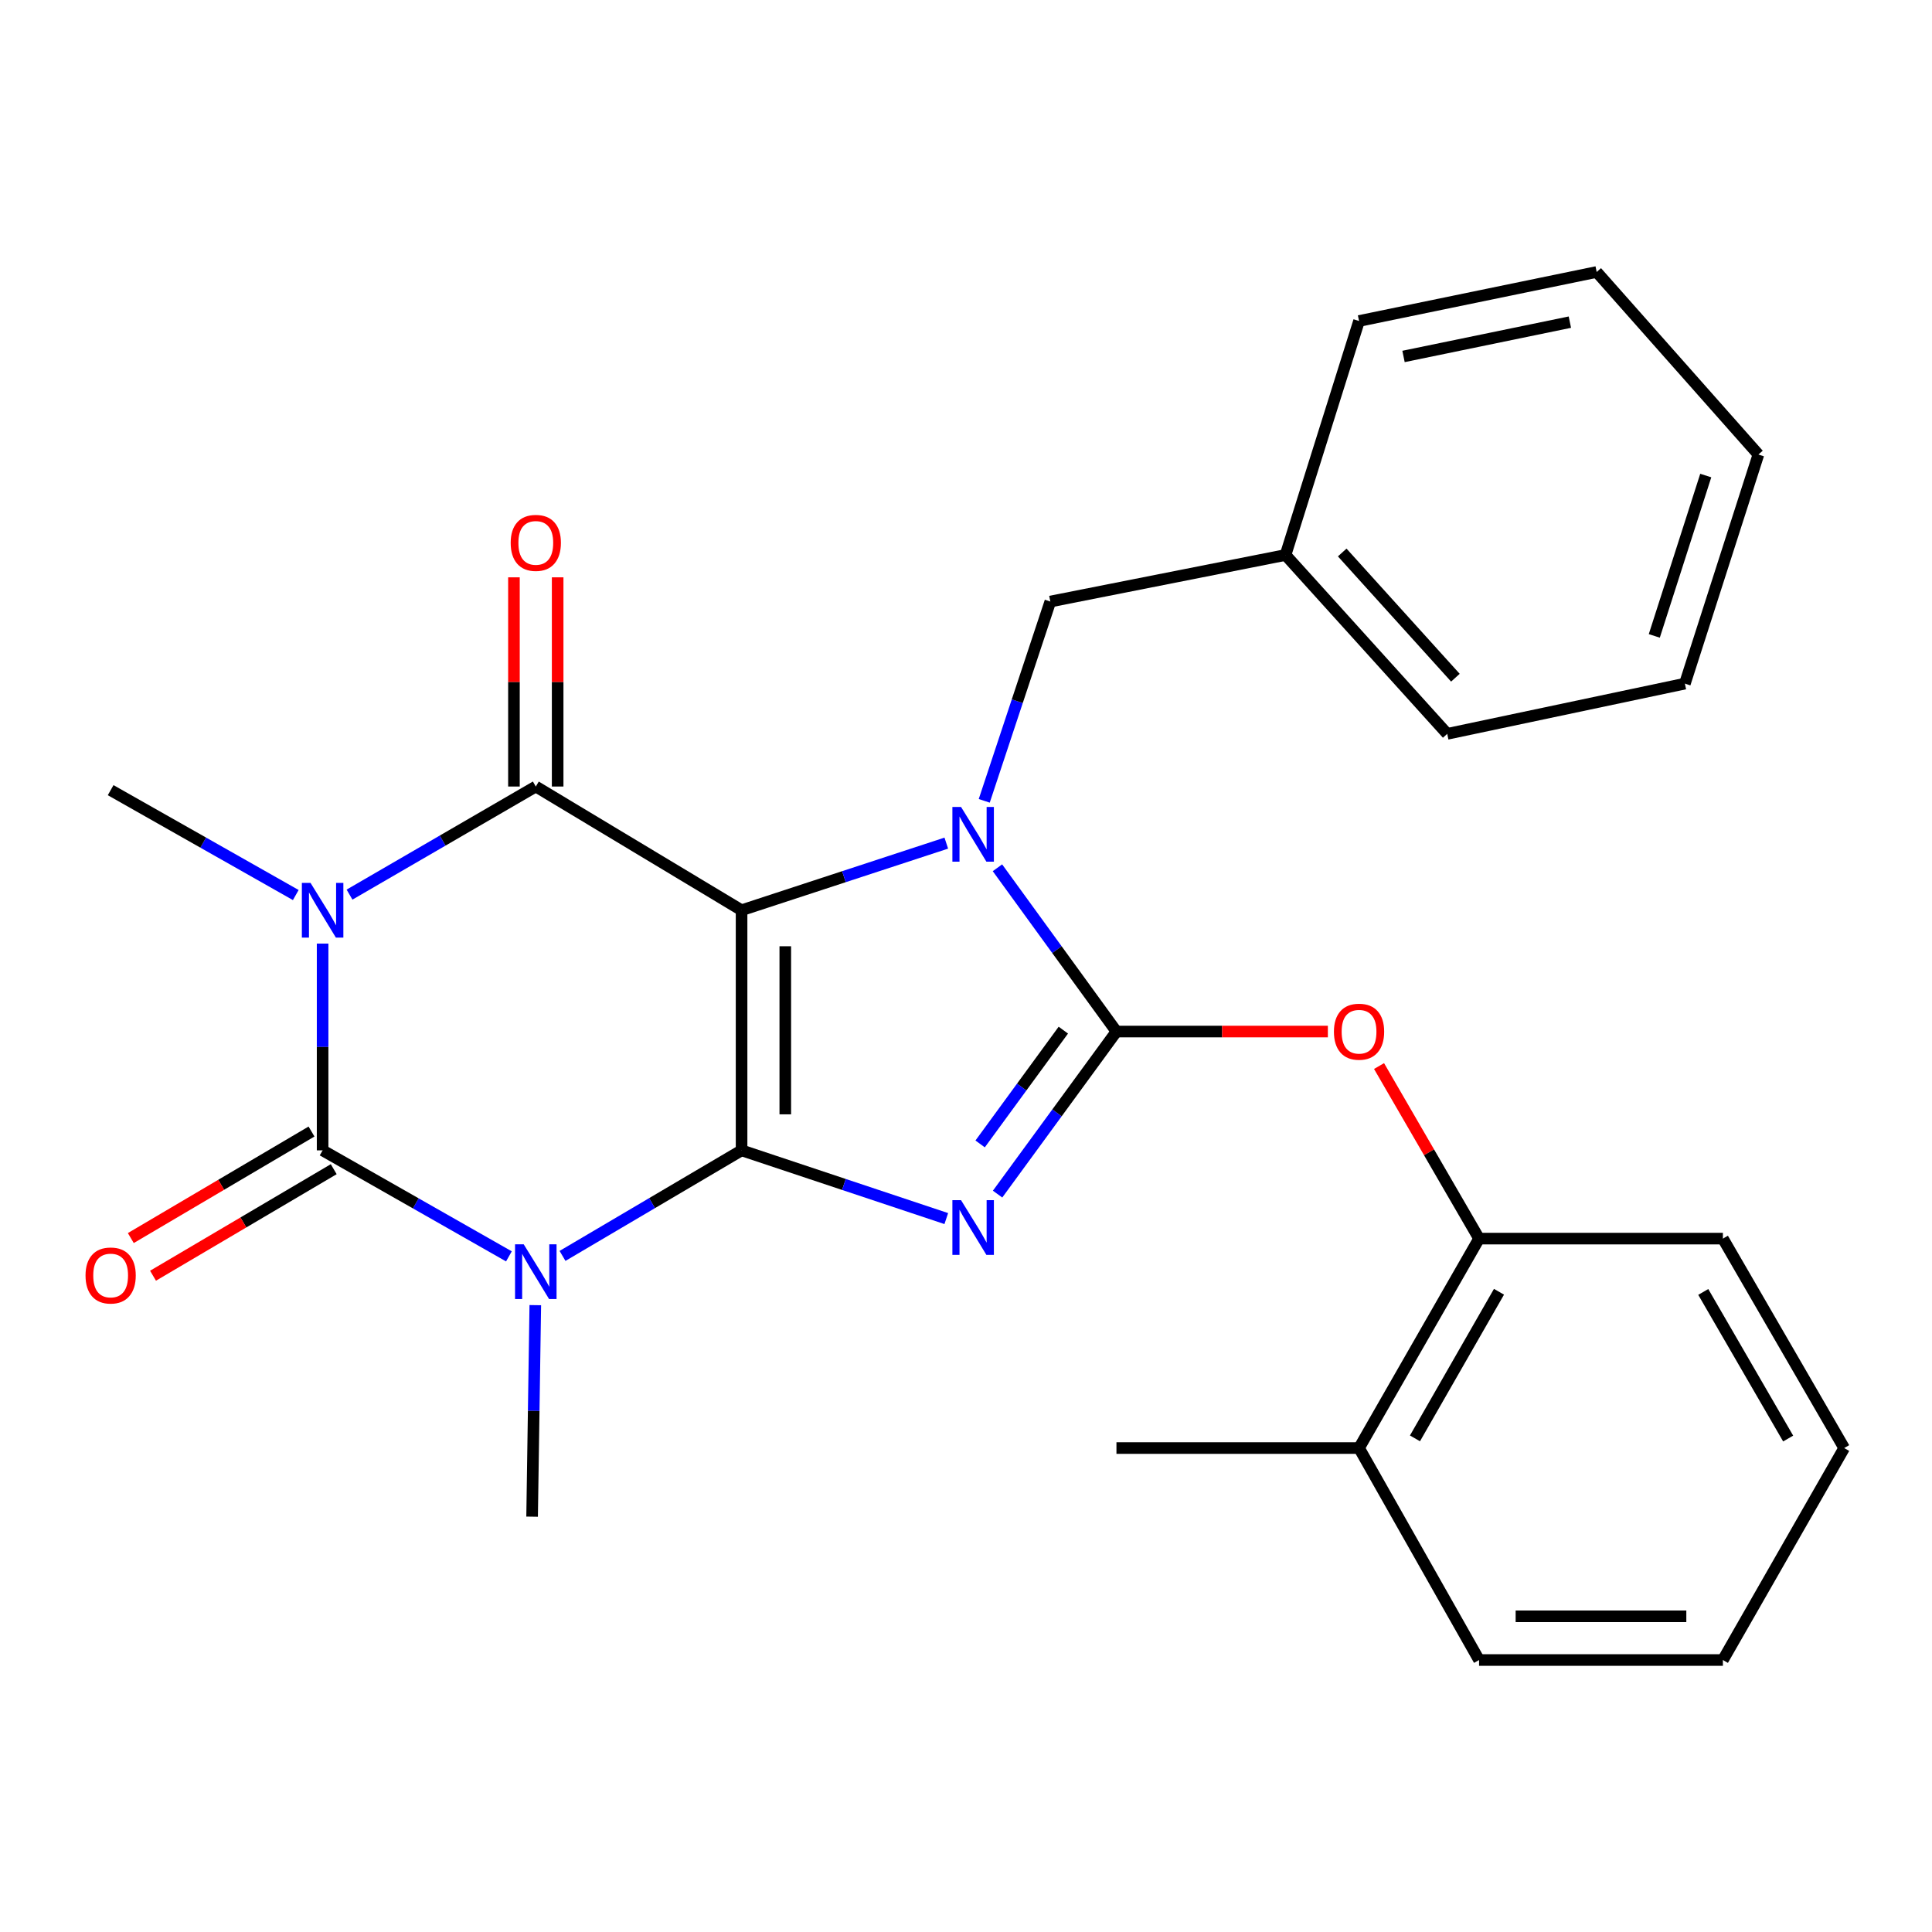 <?xml version='1.0' encoding='iso-8859-1'?>
<svg version='1.1' baseProfile='full'
              xmlns='http://www.w3.org/2000/svg'
                      xmlns:rdkit='http://www.rdkit.org/xml'
                      xmlns:xlink='http://www.w3.org/1999/xlink'
                  xml:space='preserve'
width='1000px' height='1000px' viewBox='0 0 1000 1000'>
<!-- END OF HEADER -->
<rect style='opacity:1.0;fill:#FFFFFF;stroke:none' width='1000' height='1000' x='0' y='0'> </rect>
<path class='bond-0' d='M 383.837,595.422 L 383.837,471.138' style='fill:none;fill-rule:evenodd;stroke:#000000;stroke-width:6px;stroke-linecap:butt;stroke-linejoin:miter;stroke-opacity:1' />
<path class='bond-0' d='M 406.464,576.779 L 406.464,489.781' style='fill:none;fill-rule:evenodd;stroke:#000000;stroke-width:6px;stroke-linecap:butt;stroke-linejoin:miter;stroke-opacity:1' />
<path class='bond-1' d='M 383.837,595.422 L 436.817,613.08' style='fill:none;fill-rule:evenodd;stroke:#000000;stroke-width:6px;stroke-linecap:butt;stroke-linejoin:miter;stroke-opacity:1' />
<path class='bond-1' d='M 436.817,613.08 L 489.797,630.738' style='fill:none;fill-rule:evenodd;stroke:#0000FF;stroke-width:6px;stroke-linecap:butt;stroke-linejoin:miter;stroke-opacity:1' />
<path class='bond-2' d='M 383.837,595.422 L 337.498,622.74' style='fill:none;fill-rule:evenodd;stroke:#000000;stroke-width:6px;stroke-linecap:butt;stroke-linejoin:miter;stroke-opacity:1' />
<path class='bond-2' d='M 337.498,622.74 L 291.159,650.057' style='fill:none;fill-rule:evenodd;stroke:#0000FF;stroke-width:6px;stroke-linecap:butt;stroke-linejoin:miter;stroke-opacity:1' />
<path class='bond-3' d='M 383.837,471.138 L 436.82,453.768' style='fill:none;fill-rule:evenodd;stroke:#000000;stroke-width:6px;stroke-linecap:butt;stroke-linejoin:miter;stroke-opacity:1' />
<path class='bond-3' d='M 436.82,453.768 L 489.802,436.398' style='fill:none;fill-rule:evenodd;stroke:#0000FF;stroke-width:6px;stroke-linecap:butt;stroke-linejoin:miter;stroke-opacity:1' />
<path class='bond-7' d='M 383.837,471.138 L 277.328,407.105' style='fill:none;fill-rule:evenodd;stroke:#000000;stroke-width:6px;stroke-linecap:butt;stroke-linejoin:miter;stroke-opacity:1' />
<path class='bond-5' d='M 516.347,618.069 L 547.11,575.998' style='fill:none;fill-rule:evenodd;stroke:#0000FF;stroke-width:6px;stroke-linecap:butt;stroke-linejoin:miter;stroke-opacity:1' />
<path class='bond-5' d='M 547.11,575.998 L 577.874,533.927' style='fill:none;fill-rule:evenodd;stroke:#000000;stroke-width:6px;stroke-linecap:butt;stroke-linejoin:miter;stroke-opacity:1' />
<path class='bond-5' d='M 507.312,592.092 L 528.846,562.643' style='fill:none;fill-rule:evenodd;stroke:#0000FF;stroke-width:6px;stroke-linecap:butt;stroke-linejoin:miter;stroke-opacity:1' />
<path class='bond-5' d='M 528.846,562.643 L 550.38,533.193' style='fill:none;fill-rule:evenodd;stroke:#000000;stroke-width:6px;stroke-linecap:butt;stroke-linejoin:miter;stroke-opacity:1' />
<path class='bond-6' d='M 263.414,650.293 L 215.2,622.858' style='fill:none;fill-rule:evenodd;stroke:#0000FF;stroke-width:6px;stroke-linecap:butt;stroke-linejoin:miter;stroke-opacity:1' />
<path class='bond-6' d='M 215.2,622.858 L 166.985,595.422' style='fill:none;fill-rule:evenodd;stroke:#000000;stroke-width:6px;stroke-linecap:butt;stroke-linejoin:miter;stroke-opacity:1' />
<path class='bond-13' d='M 277.067,675.542 L 276.242,730.281' style='fill:none;fill-rule:evenodd;stroke:#0000FF;stroke-width:6px;stroke-linecap:butt;stroke-linejoin:miter;stroke-opacity:1' />
<path class='bond-13' d='M 276.242,730.281 L 275.417,785.021' style='fill:none;fill-rule:evenodd;stroke:#000000;stroke-width:6px;stroke-linecap:butt;stroke-linejoin:miter;stroke-opacity:1' />
<path class='bond-9' d='M 509.443,414.51 L 526.544,362.933' style='fill:none;fill-rule:evenodd;stroke:#0000FF;stroke-width:6px;stroke-linecap:butt;stroke-linejoin:miter;stroke-opacity:1' />
<path class='bond-9' d='M 526.544,362.933 L 543.644,311.356' style='fill:none;fill-rule:evenodd;stroke:#000000;stroke-width:6px;stroke-linecap:butt;stroke-linejoin:miter;stroke-opacity:1' />
<path class='bond-27' d='M 516.277,449.158 L 547.075,491.543' style='fill:none;fill-rule:evenodd;stroke:#0000FF;stroke-width:6px;stroke-linecap:butt;stroke-linejoin:miter;stroke-opacity:1' />
<path class='bond-27' d='M 547.075,491.543 L 577.874,533.927' style='fill:none;fill-rule:evenodd;stroke:#000000;stroke-width:6px;stroke-linecap:butt;stroke-linejoin:miter;stroke-opacity:1' />
<path class='bond-4' d='M 166.985,488.405 L 166.985,541.914' style='fill:none;fill-rule:evenodd;stroke:#0000FF;stroke-width:6px;stroke-linecap:butt;stroke-linejoin:miter;stroke-opacity:1' />
<path class='bond-4' d='M 166.985,541.914 L 166.985,595.422' style='fill:none;fill-rule:evenodd;stroke:#000000;stroke-width:6px;stroke-linecap:butt;stroke-linejoin:miter;stroke-opacity:1' />
<path class='bond-14' d='M 153.093,463.269 L 105.182,436.13' style='fill:none;fill-rule:evenodd;stroke:#0000FF;stroke-width:6px;stroke-linecap:butt;stroke-linejoin:miter;stroke-opacity:1' />
<path class='bond-14' d='M 105.182,436.13 L 57.271,408.99' style='fill:none;fill-rule:evenodd;stroke:#000000;stroke-width:6px;stroke-linecap:butt;stroke-linejoin:miter;stroke-opacity:1' />
<path class='bond-28' d='M 180.915,463.055 L 229.121,435.08' style='fill:none;fill-rule:evenodd;stroke:#0000FF;stroke-width:6px;stroke-linecap:butt;stroke-linejoin:miter;stroke-opacity:1' />
<path class='bond-28' d='M 229.121,435.08 L 277.328,407.105' style='fill:none;fill-rule:evenodd;stroke:#000000;stroke-width:6px;stroke-linecap:butt;stroke-linejoin:miter;stroke-opacity:1' />
<path class='bond-8' d='M 577.874,533.927 L 632.587,533.927' style='fill:none;fill-rule:evenodd;stroke:#000000;stroke-width:6px;stroke-linecap:butt;stroke-linejoin:miter;stroke-opacity:1' />
<path class='bond-8' d='M 632.587,533.927 L 687.3,533.927' style='fill:none;fill-rule:evenodd;stroke:#FF0000;stroke-width:6px;stroke-linecap:butt;stroke-linejoin:miter;stroke-opacity:1' />
<path class='bond-10' d='M 161.239,585.676 L 114.474,613.249' style='fill:none;fill-rule:evenodd;stroke:#000000;stroke-width:6px;stroke-linecap:butt;stroke-linejoin:miter;stroke-opacity:1' />
<path class='bond-10' d='M 114.474,613.249 L 67.709,640.821' style='fill:none;fill-rule:evenodd;stroke:#FF0000;stroke-width:6px;stroke-linecap:butt;stroke-linejoin:miter;stroke-opacity:1' />
<path class='bond-10' d='M 172.731,605.167 L 125.966,632.74' style='fill:none;fill-rule:evenodd;stroke:#000000;stroke-width:6px;stroke-linecap:butt;stroke-linejoin:miter;stroke-opacity:1' />
<path class='bond-10' d='M 125.966,632.74 L 79.201,660.313' style='fill:none;fill-rule:evenodd;stroke:#FF0000;stroke-width:6px;stroke-linecap:butt;stroke-linejoin:miter;stroke-opacity:1' />
<path class='bond-11' d='M 288.641,407.105 L 288.641,352.965' style='fill:none;fill-rule:evenodd;stroke:#000000;stroke-width:6px;stroke-linecap:butt;stroke-linejoin:miter;stroke-opacity:1' />
<path class='bond-11' d='M 288.641,352.965 L 288.641,298.825' style='fill:none;fill-rule:evenodd;stroke:#FF0000;stroke-width:6px;stroke-linecap:butt;stroke-linejoin:miter;stroke-opacity:1' />
<path class='bond-11' d='M 266.015,407.105 L 266.015,352.965' style='fill:none;fill-rule:evenodd;stroke:#000000;stroke-width:6px;stroke-linecap:butt;stroke-linejoin:miter;stroke-opacity:1' />
<path class='bond-11' d='M 266.015,352.965 L 266.015,298.825' style='fill:none;fill-rule:evenodd;stroke:#FF0000;stroke-width:6px;stroke-linecap:butt;stroke-linejoin:miter;stroke-opacity:1' />
<path class='bond-12' d='M 713.79,551.784 L 739.676,596.444' style='fill:none;fill-rule:evenodd;stroke:#FF0000;stroke-width:6px;stroke-linecap:butt;stroke-linejoin:miter;stroke-opacity:1' />
<path class='bond-12' d='M 739.676,596.444 L 765.562,641.103' style='fill:none;fill-rule:evenodd;stroke:#000000;stroke-width:6px;stroke-linecap:butt;stroke-linejoin:miter;stroke-opacity:1' />
<path class='bond-16' d='M 543.644,311.356 L 665.389,287.259' style='fill:none;fill-rule:evenodd;stroke:#000000;stroke-width:6px;stroke-linecap:butt;stroke-linejoin:miter;stroke-opacity:1' />
<path class='bond-15' d='M 765.562,641.103 L 703.439,749.51' style='fill:none;fill-rule:evenodd;stroke:#000000;stroke-width:6px;stroke-linecap:butt;stroke-linejoin:miter;stroke-opacity:1' />
<path class='bond-15' d='M 775.875,668.614 L 732.389,744.499' style='fill:none;fill-rule:evenodd;stroke:#000000;stroke-width:6px;stroke-linecap:butt;stroke-linejoin:miter;stroke-opacity:1' />
<path class='bond-17' d='M 765.562,641.103 L 891.769,641.103' style='fill:none;fill-rule:evenodd;stroke:#000000;stroke-width:6px;stroke-linecap:butt;stroke-linejoin:miter;stroke-opacity:1' />
<path class='bond-18' d='M 703.439,749.51 L 577.874,749.51' style='fill:none;fill-rule:evenodd;stroke:#000000;stroke-width:6px;stroke-linecap:butt;stroke-linejoin:miter;stroke-opacity:1' />
<path class='bond-19' d='M 703.439,749.51 L 765.562,859.224' style='fill:none;fill-rule:evenodd;stroke:#000000;stroke-width:6px;stroke-linecap:butt;stroke-linejoin:miter;stroke-opacity:1' />
<path class='bond-20' d='M 665.389,287.259 L 749.082,379.84' style='fill:none;fill-rule:evenodd;stroke:#000000;stroke-width:6px;stroke-linecap:butt;stroke-linejoin:miter;stroke-opacity:1' />
<path class='bond-20' d='M 694.728,285.972 L 753.313,350.779' style='fill:none;fill-rule:evenodd;stroke:#000000;stroke-width:6px;stroke-linecap:butt;stroke-linejoin:miter;stroke-opacity:1' />
<path class='bond-21' d='M 665.389,287.259 L 703.439,166.143' style='fill:none;fill-rule:evenodd;stroke:#000000;stroke-width:6px;stroke-linecap:butt;stroke-linejoin:miter;stroke-opacity:1' />
<path class='bond-22' d='M 891.769,641.103 L 954.545,749.51' style='fill:none;fill-rule:evenodd;stroke:#000000;stroke-width:6px;stroke-linecap:butt;stroke-linejoin:miter;stroke-opacity:1' />
<path class='bond-22' d='M 881.605,668.703 L 925.548,744.587' style='fill:none;fill-rule:evenodd;stroke:#000000;stroke-width:6px;stroke-linecap:butt;stroke-linejoin:miter;stroke-opacity:1' />
<path class='bond-29' d='M 765.562,859.224 L 891.769,859.224' style='fill:none;fill-rule:evenodd;stroke:#000000;stroke-width:6px;stroke-linecap:butt;stroke-linejoin:miter;stroke-opacity:1' />
<path class='bond-29' d='M 784.493,836.597 L 872.838,836.597' style='fill:none;fill-rule:evenodd;stroke:#000000;stroke-width:6px;stroke-linecap:butt;stroke-linejoin:miter;stroke-opacity:1' />
<path class='bond-25' d='M 749.082,379.84 L 872.096,353.844' style='fill:none;fill-rule:evenodd;stroke:#000000;stroke-width:6px;stroke-linecap:butt;stroke-linejoin:miter;stroke-opacity:1' />
<path class='bond-24' d='M 703.439,166.143 L 826.441,140.776' style='fill:none;fill-rule:evenodd;stroke:#000000;stroke-width:6px;stroke-linecap:butt;stroke-linejoin:miter;stroke-opacity:1' />
<path class='bond-24' d='M 726.46,184.498 L 812.561,166.741' style='fill:none;fill-rule:evenodd;stroke:#000000;stroke-width:6px;stroke-linecap:butt;stroke-linejoin:miter;stroke-opacity:1' />
<path class='bond-23' d='M 954.545,749.51 L 891.769,859.224' style='fill:none;fill-rule:evenodd;stroke:#000000;stroke-width:6px;stroke-linecap:butt;stroke-linejoin:miter;stroke-opacity:1' />
<path class='bond-26' d='M 826.441,140.776 L 910.147,235.268' style='fill:none;fill-rule:evenodd;stroke:#000000;stroke-width:6px;stroke-linecap:butt;stroke-linejoin:miter;stroke-opacity:1' />
<path class='bond-30' d='M 872.096,353.844 L 910.147,235.268' style='fill:none;fill-rule:evenodd;stroke:#000000;stroke-width:6px;stroke-linecap:butt;stroke-linejoin:miter;stroke-opacity:1' />
<path class='bond-30' d='M 856.259,329.144 L 882.895,246.14' style='fill:none;fill-rule:evenodd;stroke:#000000;stroke-width:6px;stroke-linecap:butt;stroke-linejoin:miter;stroke-opacity:1' />
<path  class='atom-2' d='M 497.436 621.211
L 506.716 636.211
Q 507.636 637.691, 509.116 640.371
Q 510.596 643.051, 510.676 643.211
L 510.676 621.211
L 514.436 621.211
L 514.436 649.531
L 510.556 649.531
L 500.596 633.131
Q 499.436 631.211, 498.196 629.011
Q 496.996 626.811, 496.636 626.131
L 496.636 649.531
L 492.956 649.531
L 492.956 621.211
L 497.436 621.211
' fill='#0000FF'/>
<path  class='atom-3' d='M 271.068 644.051
L 280.348 659.051
Q 281.268 660.531, 282.748 663.211
Q 284.228 665.891, 284.308 666.051
L 284.308 644.051
L 288.068 644.051
L 288.068 672.371
L 284.188 672.371
L 274.228 655.971
Q 273.068 654.051, 271.828 651.851
Q 270.628 649.651, 270.268 648.971
L 270.268 672.371
L 266.588 672.371
L 266.588 644.051
L 271.068 644.051
' fill='#0000FF'/>
<path  class='atom-4' d='M 497.436 417.683
L 506.716 432.683
Q 507.636 434.163, 509.116 436.843
Q 510.596 439.523, 510.676 439.683
L 510.676 417.683
L 514.436 417.683
L 514.436 446.003
L 510.556 446.003
L 500.596 429.603
Q 499.436 427.683, 498.196 425.483
Q 496.996 423.283, 496.636 422.603
L 496.636 446.003
L 492.956 446.003
L 492.956 417.683
L 497.436 417.683
' fill='#0000FF'/>
<path  class='atom-5' d='M 160.725 456.978
L 170.005 471.978
Q 170.925 473.458, 172.405 476.138
Q 173.885 478.818, 173.965 478.978
L 173.965 456.978
L 177.725 456.978
L 177.725 485.298
L 173.845 485.298
L 163.885 468.898
Q 162.725 466.978, 161.485 464.778
Q 160.285 462.578, 159.925 461.898
L 159.925 485.298
L 156.245 485.298
L 156.245 456.978
L 160.725 456.978
' fill='#0000FF'/>
<path  class='atom-9' d='M 690.439 534.007
Q 690.439 527.207, 693.799 523.407
Q 697.159 519.607, 703.439 519.607
Q 709.719 519.607, 713.079 523.407
Q 716.439 527.207, 716.439 534.007
Q 716.439 540.887, 713.039 544.807
Q 709.639 548.687, 703.439 548.687
Q 697.199 548.687, 693.799 544.807
Q 690.439 540.927, 690.439 534.007
M 703.439 545.487
Q 707.759 545.487, 710.079 542.607
Q 712.439 539.687, 712.439 534.007
Q 712.439 528.447, 710.079 525.647
Q 707.759 522.807, 703.439 522.807
Q 699.119 522.807, 696.759 525.607
Q 694.439 528.407, 694.439 534.007
Q 694.439 539.727, 696.759 542.607
Q 699.119 545.487, 703.439 545.487
' fill='#FF0000'/>
<path  class='atom-11' d='M 44.271 660.189
Q 44.271 653.389, 47.631 649.589
Q 50.991 645.789, 57.271 645.789
Q 63.551 645.789, 66.911 649.589
Q 70.271 653.389, 70.271 660.189
Q 70.271 667.069, 66.871 670.989
Q 63.471 674.869, 57.271 674.869
Q 51.031 674.869, 47.631 670.989
Q 44.271 667.109, 44.271 660.189
M 57.271 671.669
Q 61.591 671.669, 63.911 668.789
Q 66.271 665.869, 66.271 660.189
Q 66.271 654.629, 63.911 651.829
Q 61.591 648.989, 57.271 648.989
Q 52.951 648.989, 50.591 651.789
Q 48.271 654.589, 48.271 660.189
Q 48.271 665.909, 50.591 668.789
Q 52.951 671.669, 57.271 671.669
' fill='#FF0000'/>
<path  class='atom-12' d='M 264.328 280.991
Q 264.328 274.191, 267.688 270.391
Q 271.048 266.591, 277.328 266.591
Q 283.608 266.591, 286.968 270.391
Q 290.328 274.191, 290.328 280.991
Q 290.328 287.871, 286.928 291.791
Q 283.528 295.671, 277.328 295.671
Q 271.088 295.671, 267.688 291.791
Q 264.328 287.911, 264.328 280.991
M 277.328 292.471
Q 281.648 292.471, 283.968 289.591
Q 286.328 286.671, 286.328 280.991
Q 286.328 275.431, 283.968 272.631
Q 281.648 269.791, 277.328 269.791
Q 273.008 269.791, 270.648 272.591
Q 268.328 275.391, 268.328 280.991
Q 268.328 286.711, 270.648 289.591
Q 273.008 292.471, 277.328 292.471
' fill='#FF0000'/>
</svg>
